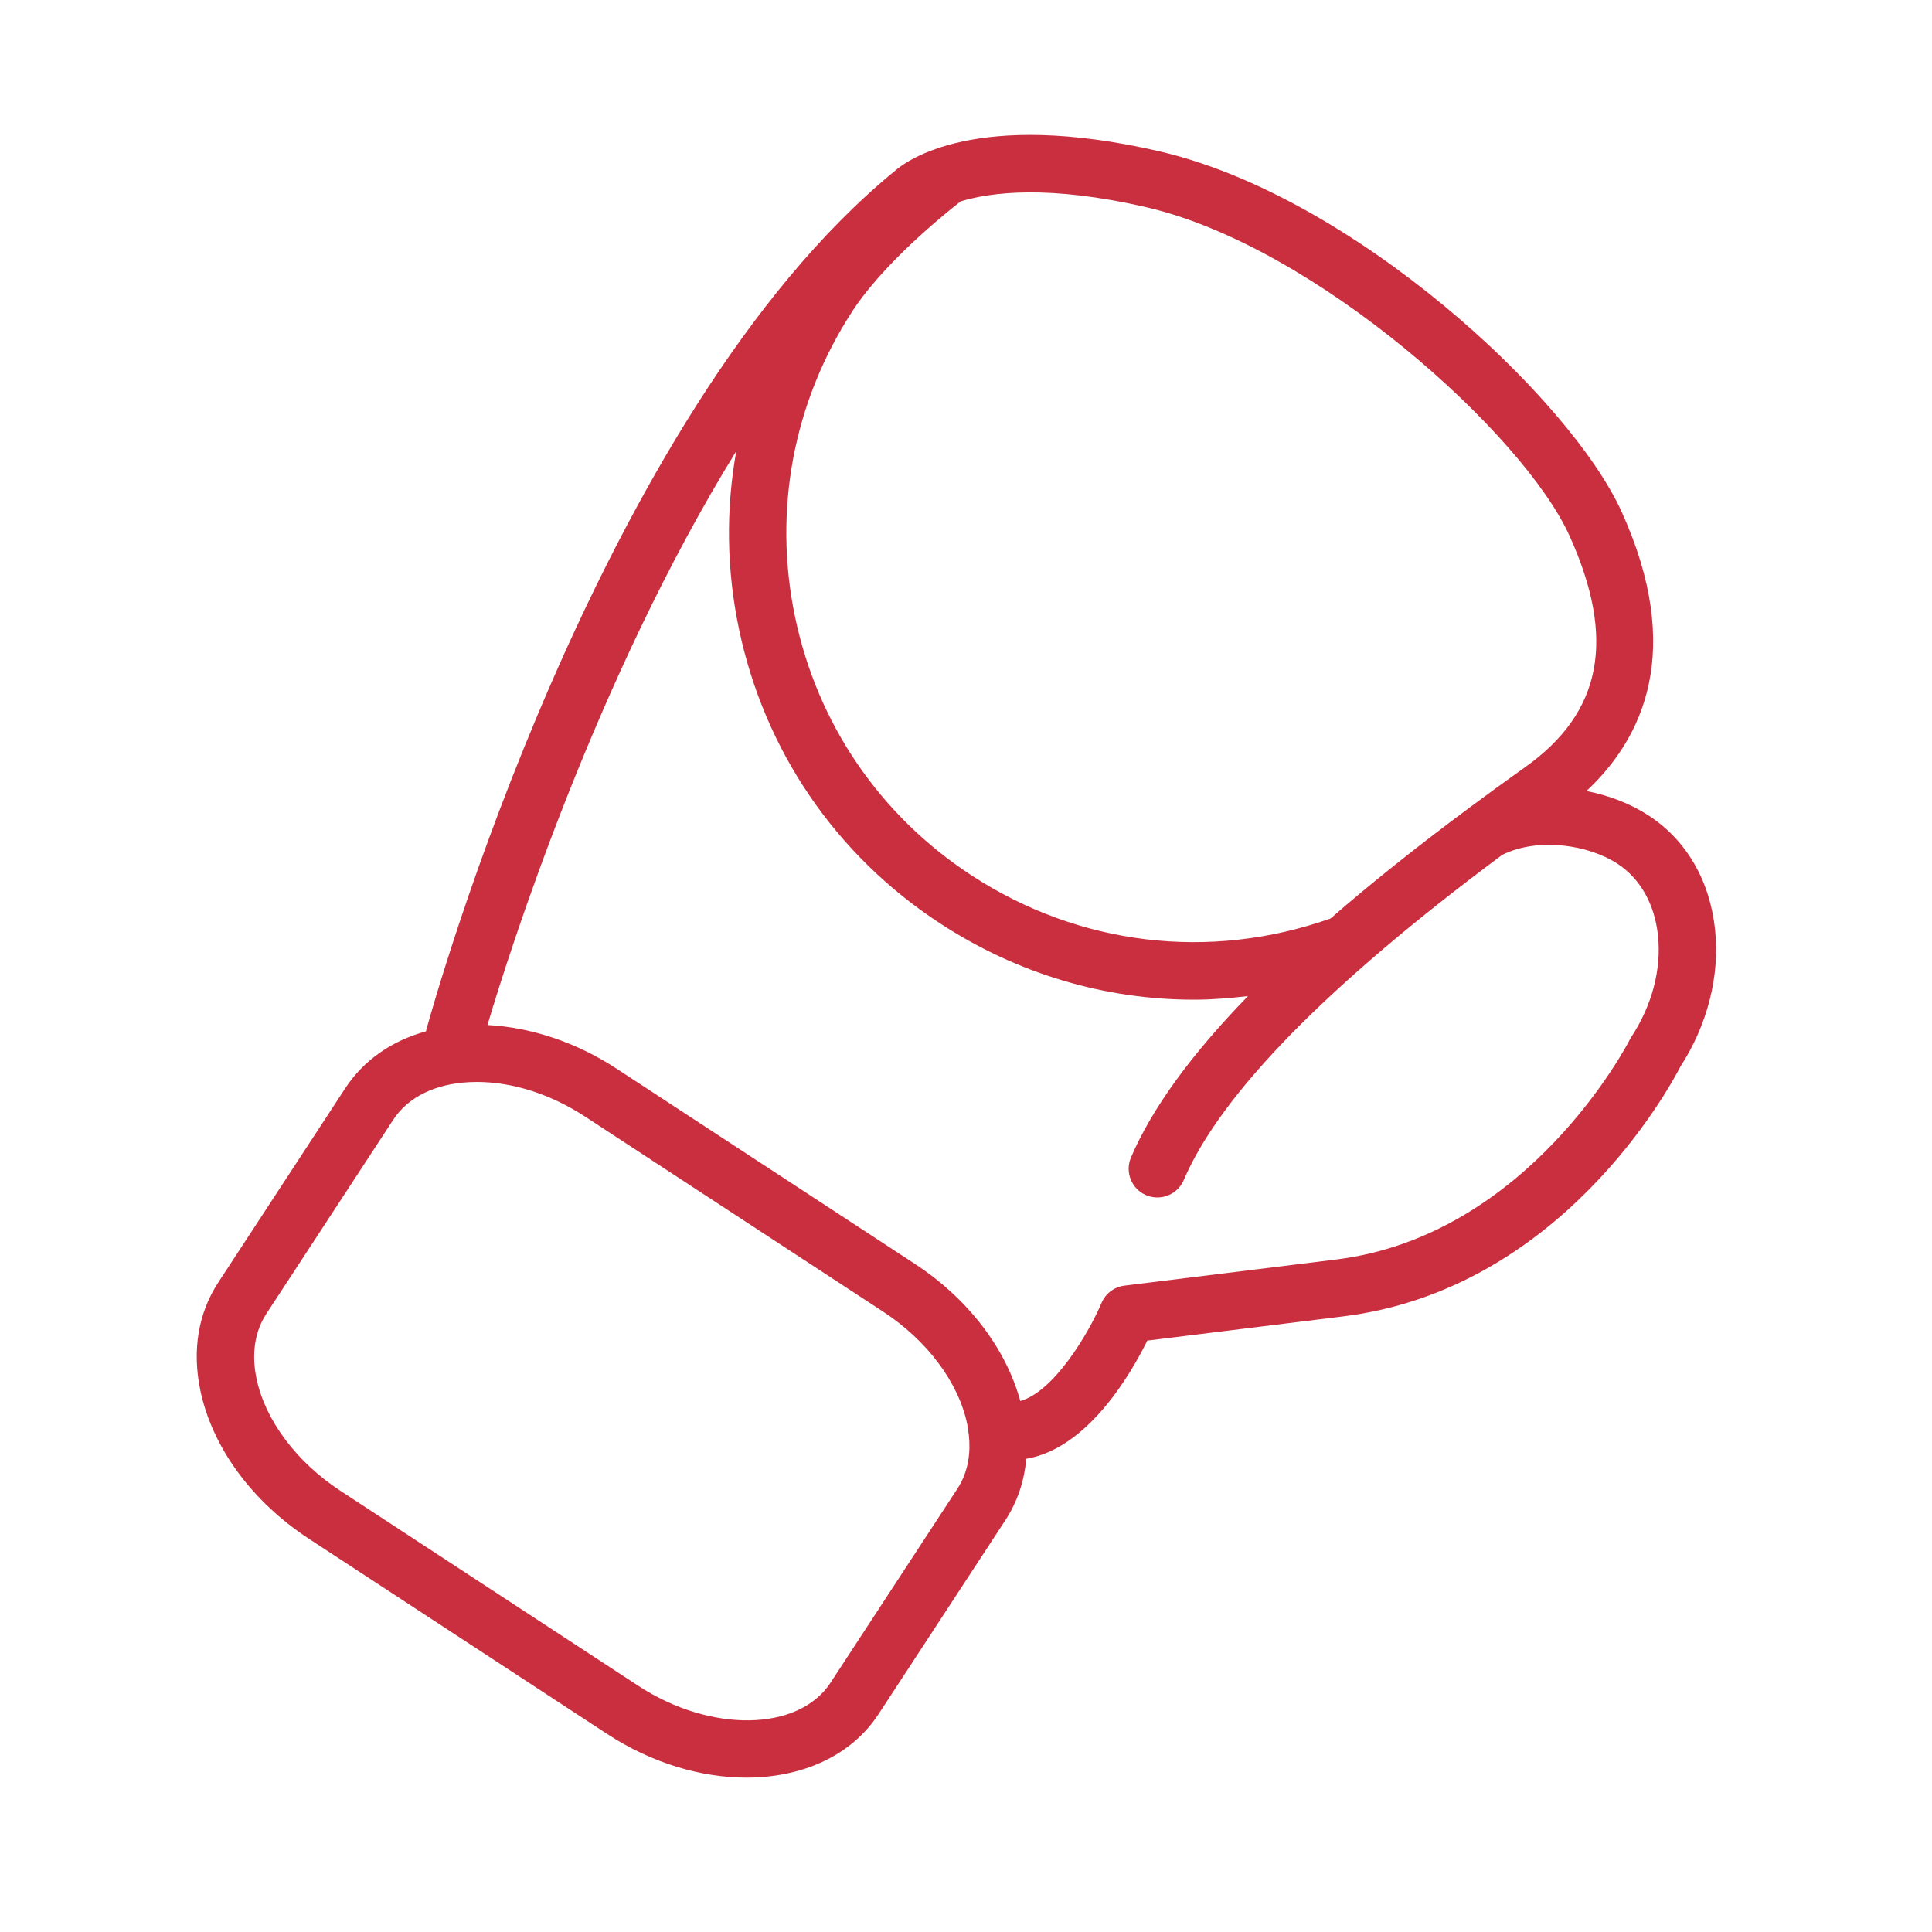 <?xml version="1.0" encoding="UTF-8"?> <svg xmlns="http://www.w3.org/2000/svg" width="101" height="101" viewBox="0 0 101 101" fill="none"> <path d="M89.659 48.599C89.39 46.04 88.161 43.923 86.197 42.64C85.231 42.008 84.104 41.58 82.933 41.353C85.899 38.589 88.057 34.016 84.784 26.774C82.084 20.798 70.735 10.242 60.592 7.907C51.013 5.699 47.375 8.411 46.781 8.935C31.223 21.672 22.643 52.531 22.285 53.84C22.278 53.865 22.278 53.89 22.272 53.914C20.47 54.412 19.005 55.43 18.047 56.895L11.416 67.035C10.363 68.639 10.037 70.592 10.472 72.681C11.093 75.659 13.164 78.49 16.155 80.447L31.729 90.64C34.077 92.177 36.657 92.929 39.024 92.929C41.916 92.929 44.487 91.805 45.923 89.617L52.555 79.476C53.185 78.514 53.549 77.427 53.65 76.261C56.851 75.726 59.104 71.856 59.977 70.084L70.211 68.819C81.552 67.423 87.26 56.899 87.84 55.772C89.268 53.563 89.913 51.018 89.659 48.599ZM59.918 10.831C68.772 12.869 79.644 22.684 82.05 28.01C84.488 33.401 83.754 37.241 79.744 40.094C78.753 40.798 77.811 41.487 76.891 42.169C76.835 42.207 76.78 42.245 76.73 42.289C74.038 44.29 71.647 46.198 69.553 48.019C63.225 50.251 56.395 49.433 50.772 45.752C46.001 42.63 42.731 37.837 41.565 32.256C40.399 26.675 41.477 20.976 44.601 16.207C45.676 14.563 47.769 12.453 50.222 10.527C51.813 10.044 54.83 9.658 59.918 10.831ZM50.045 77.834C50.045 77.834 50.045 77.835 50.045 77.834L43.413 87.975C41.739 90.526 37.142 90.598 33.371 88.131L17.797 77.936C15.502 76.434 13.861 74.24 13.409 72.068C13.221 71.168 13.159 69.848 13.926 68.678L20.558 58.537C21.329 57.356 22.745 56.658 24.541 56.571C24.67 56.564 24.8 56.561 24.931 56.561C26.797 56.561 28.793 57.2 30.596 58.378L46.171 68.572C48.467 70.075 50.109 72.268 50.561 74.441C50.583 74.549 50.604 74.663 50.621 74.782C50.624 74.863 50.633 74.943 50.649 75.021C50.739 75.861 50.661 76.894 50.045 77.834ZM85.286 54.203C85.255 54.251 85.224 54.303 85.199 54.354C85.147 54.456 79.952 64.598 69.845 65.844L58.783 67.21C58.252 67.275 57.796 67.62 57.586 68.112C56.889 69.75 55.086 72.752 53.339 73.242C52.582 70.482 50.607 67.89 47.813 66.063L32.238 55.87C30.122 54.485 27.763 53.704 25.483 53.585C26.648 49.676 31.177 35.426 38.49 23.585C37.944 26.62 37.979 29.761 38.629 32.871C39.959 39.236 43.688 44.702 49.13 48.263C53.173 50.909 57.763 52.26 62.412 52.26C63.354 52.26 64.298 52.183 65.241 52.072C62.257 55.143 60.223 57.945 59.125 60.509C58.799 61.271 59.152 62.153 59.913 62.479C60.106 62.561 60.307 62.6 60.503 62.6C61.085 62.6 61.64 62.259 61.883 61.691C63.813 57.183 69.416 51.47 78.531 44.691C80.425 43.752 83.06 44.173 84.555 45.152C85.75 45.933 86.503 47.269 86.676 48.914C86.86 50.673 86.366 52.551 85.286 54.203Z" fill="#CA2F40"></path> </svg> 